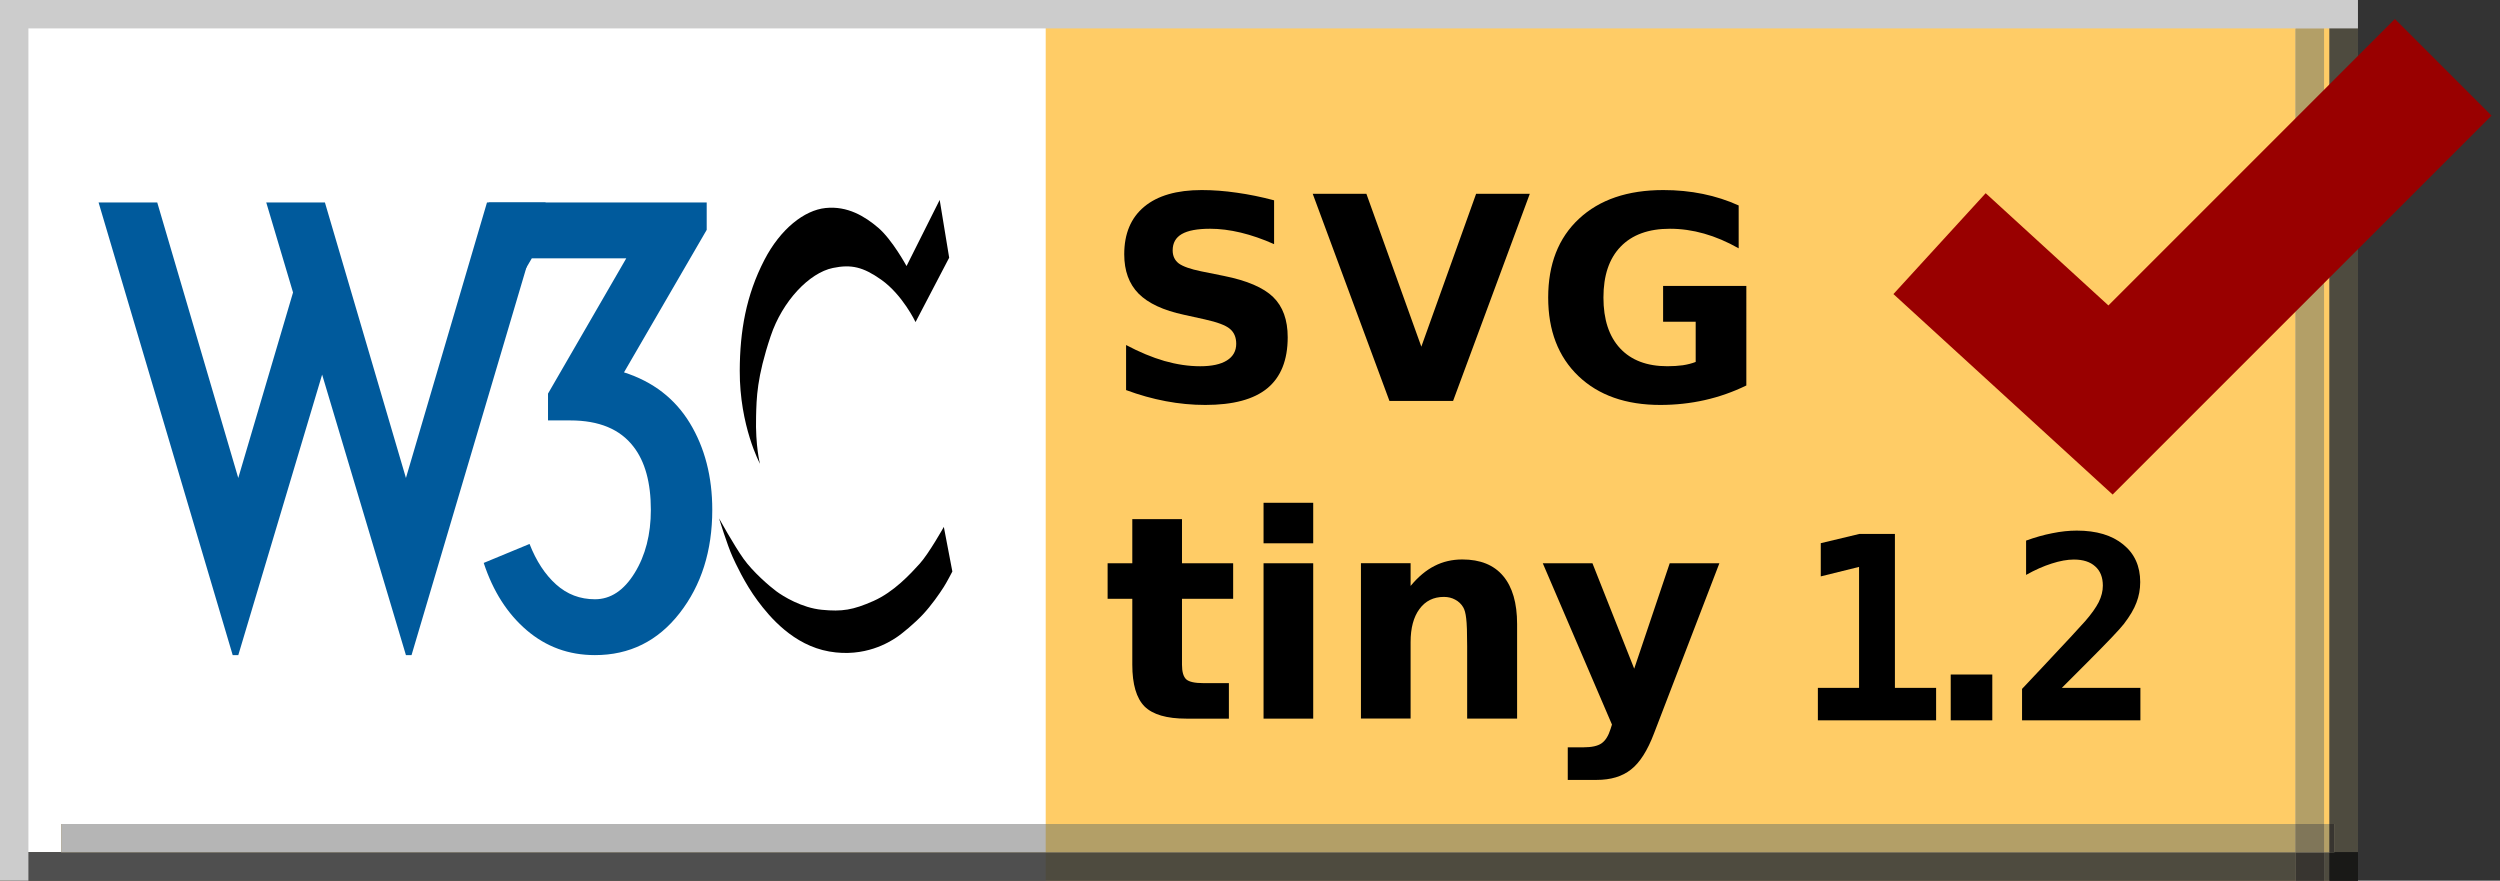 <?xml version='1.0' encoding='iso-8859-1'?>
<!DOCTYPE svg PUBLIC "-//W3C//DTD SVG 1.1//EN" "http://www.w3.org/Graphics/SVG/1.1/DTD/svg11.dtd">
<svg xmlns='http://www.w3.org/2000/svg' xml:space='preserve' version='1.1' overflow='visible' xmlns:xlink='http://www.w3.org/1999/xlink' viewBox='0 0 88 31'>
  <rect x="0" y="0" width="88" height="31" fill="#333333" stroke="none"/>
  <g shape-rendering='geometricPrecision' text-rendering='geometricPrecision' image-rendering='optimizeQuality'>
    <g id='Background'>
    </g>
    <g id='Guides'>
    </g>
    <g id='Foreground'>
      <g>
        <polygon points='0,0 88,0 88,31 0,31 0,0   ' fill='none'/>
        <path d='M44,15.5' fill='none'/>
      </g>
      <g>
        <polygon points='0,0 83,0 83,31 0,31 0,0   ' fill='#FFCC66'/>
        <path d='M41.5,15.5' fill='#FFCC66'/>
      </g>
      <g>
        <polygon points='0.366,0 36.809,0 36.809,31 0.366,31 0.366,0   ' fill='#FFFFFF'/>
        <path d='M18.587,15.5' fill='#FFFFFF'/>
      </g>
      <g>
        <g>
          <defs>
            <polygon points='0,30 83,30 83,31 0,31 0,30     ' id='XMLID_67_'/>
          </defs>
          <use xlink:href='#XMLID_67_' fill='#504D4C'/>
          <clipPath id='XMLID_89_'>
            <use xlink:href='#XMLID_67_'/>
          </clipPath>
          <g clip-path='url(#XMLID_89_)'>
            <g>
              <polygon points='0,0 88,0 88,31 0,31 0,0      ' fill='none'/>
              <path d='M44,15.5' fill='none'/>
            </g>
            <g>
              <polygon points='0,0 83,0 83,31 0,31 0,0      ' fill='#4E4B3F'/>
              <path d='M41.5,15.5' fill='#4E4B3F'/>
            </g>
            <g>
              <polygon points='0.366,0 36.809,0 36.809,31 0.366,31 0.366,0      ' fill='#4F4F4F'/>
              <path d='M18.587,15.5' fill='#4F4F4F'/>
            </g>
          </g>
        </g>
      </g>
      <g>
        <g>
          <defs>
            <polygon points='82,0 83,0 83,31 82,31 82,0     ' id='XMLID_69_'/>
          </defs>
          <use xlink:href='#XMLID_69_' fill='#504D4C'/>
          <clipPath id='XMLID_90_'>
            <use xlink:href='#XMLID_69_'/>
          </clipPath>
          <g clip-path='url(#XMLID_90_)'>
            <g>
              <polygon points='0,0 88,0 88,31 0,31 0,0      ' fill='none'/>
              <path d='M44,15.5' fill='none'/>
            </g>
            <g>
              <polygon points='0,0 83,0 83,31 0,31 0,0      ' fill='#4E4B3F'/>
              <path d='M41.5,15.5' fill='#4E4B3F'/>
            </g>
            <g>
              <g>
                <defs>
                  <polygon points='0,30 83,30 83,31 0,31 0,30        ' id='XMLID_71_'/>
                </defs>
                <use xlink:href='#XMLID_71_' fill='#191919'/>
                <clipPath id='XMLID_91_'>
                  <use xlink:href='#XMLID_71_'/>
                </clipPath>
                <g clip-path='url(#XMLID_91_)'>
                  <g>
                    <polygon points='0,0 88,0 88,31 0,31 0,0         ' fill='none'/>
                    <path d='M44,15.5' fill='none'/>
                  </g>
                  <g>
                    <polygon points='0,0 83,0 83,31 0,31 0,0         ' fill='#191917'/>
                    <path d='M41.5,15.5' fill='#191917'/>
                  </g>
                  <g>
                    <polygon points='0.366,0 36.809,0 36.809,31 0.366,31 0.366,0         ' fill='#191919'/>
                    <path d='M18.587,15.5' fill='#191919'/>
                  </g>
                </g>
              </g>
            </g>
          </g>
        </g>
      </g>
      <g>
        <polygon points='0,0 1,0 1,31 0,31 0,0   ' fill='#CCCCCC'/>
        <path d='M0.5,15.5' fill='#CCCCCC'/>
      </g>
      <g>
        <g>
          <defs>
            <polygon points='80.806,1 81.806,1 81.806,31 80.806,31 80.806,1     ' id='XMLID_73_'/>
          </defs>
          <use xlink:href='#XMLID_73_' fill='#9E9C9C'/>
          <clipPath id='XMLID_92_'>
            <use xlink:href='#XMLID_73_'/>
          </clipPath>
          <g clip-path='url(#XMLID_92_)'>
            <g>
              <polygon points='0,0 88,0 88,31 0,31 0,0      ' fill='none'/>
              <path d='M44,15.5' fill='none'/>
            </g>
            <g>
              <polygon points='0,0 83,0 83,31 0,31 0,0      ' fill='#B39F67'/>
              <path d='M41.5,15.5' fill='#B39F67'/>
            </g>
            <g>
              <g>
                <defs>
                  <polygon points='0,30 83,30 83,31 0,31 0,30        ' id='XMLID_75_'/>
                </defs>
                <use xlink:href='#XMLID_75_' fill='#383838'/>
                <clipPath id='XMLID_93_'>
                  <use xlink:href='#XMLID_75_'/>
                </clipPath>
                <g clip-path='url(#XMLID_93_)'>
                  <g>
                    <polygon points='0,0 88,0 88,31 0,31 0,0         ' fill='none'/>
                    <path d='M44,15.5' fill='none'/>
                  </g>
                  <g>
                    <polygon points='0,0 83,0 83,31 0,31 0,0         ' fill='#383530'/>
                    <path d='M41.5,15.5' fill='#383530'/>
                  </g>
                  <g>
                    <polygon points='0.366,0 36.809,0 36.809,31 0.366,31 0.366,0         ' fill='#383838'/>
                    <path d='M18.587,15.5' fill='#383838'/>
                  </g>
                </g>
              </g>
            </g>
          </g>
        </g>
      </g>
      <g>
        <polygon points='4.692,2.291 44.697,2.291 44.697,26.897 4.692,26.897 4.692,2.291   ' fill='none'/>
        <path d='M24.695,14.594' fill='none'/>
      </g>
      <g>
        <g>
          <defs>
            <polygon points='2.16,29.005 82.16,29.005 82.16,30.005 2.16,30.005 2.16,29.005     ' id='XMLID_77_'/>
          </defs>
          <use xlink:href='#XMLID_77_' fill='#9E9C9C'/>
          <clipPath id='XMLID_94_'>
            <use xlink:href='#XMLID_77_'/>
          </clipPath>
          <g clip-path='url(#XMLID_94_)'>
            <g>
              <polygon points='0,0 88,0 88,31 0,31 0,0      ' fill='none'/>
              <path d='M44,15.5' fill='none'/>
            </g>
            <g>
              <polygon points='0,0 83,0 83,31 0,31 0,0      ' fill='#B39F67'/>
              <path d='M41.5,15.5' fill='#B39F67'/>
            </g>
            <g>
              <polygon points='0.366,0 36.809,0 36.809,31 0.366,31 0.366,0      ' fill='#B5B5B5'/>
              <path d='M18.587,15.5' fill='#B5B5B5'/>
            </g>
            <g>
              <g>
                <defs>
                  <polygon points='0,30 83,30 83,31 0,31 0,30        ' id='XMLID_79_'/>
                </defs>
                <use xlink:href='#XMLID_79_' fill='#383838'/>
                <clipPath id='XMLID_95_'>
                  <use xlink:href='#XMLID_79_'/>
                </clipPath>
                <g clip-path='url(#XMLID_95_)'>
                  <g>
                    <polygon points='0,0 88,0 88,31 0,31 0,0         ' fill='none'/>
                    <path d='M44,15.5' fill='none'/>
                  </g>
                  <g>
                    <polygon points='0,0 83,0 83,31 0,31 0,0         ' fill='#383530'/>
                    <path d='M41.5,15.5' fill='#383530'/>
                  </g>
                  <g>
                    <polygon points='0.366,0 36.809,0 36.809,31 0.366,31 0.366,0         ' fill='#383838'/>
                    <path d='M18.587,15.5' fill='#383838'/>
                  </g>
                </g>
              </g>
            </g>
            <g>
              <g>
                <defs>
                  <polygon points='82,0 83,0 83,31 82,31 82,0        ' id='XMLID_81_'/>
                </defs>
                <use xlink:href='#XMLID_81_' fill='#383838'/>
                <clipPath id='XMLID_96_'>
                  <use xlink:href='#XMLID_81_'/>
                </clipPath>
                <g clip-path='url(#XMLID_96_)'>
                  <g>
                    <polygon points='0,0 88,0 88,31 0,31 0,0         ' fill='none'/>
                    <path d='M44,15.5' fill='none'/>
                  </g>
                  <g>
                    <polygon points='0,0 83,0 83,31 0,31 0,0         ' fill='#383530'/>
                    <path d='M41.5,15.5' fill='#383530'/>
                  </g>
                  <g>
                    <g>
                      <defs>
                        <polygon points='0,30 83,30 83,31 0,31 0,30           ' id='XMLID_83_'/>
                      </defs>
                      <use xlink:href='#XMLID_83_' fill='#131313'/>
                      <clipPath id='XMLID_97_'>
                        <use xlink:href='#XMLID_83_'/>
                      </clipPath>
                      <g clip-path='url(#XMLID_97_)'>
                        <g>
                          <polygon points='0,0 88,0 88,31 0,31 0,0            ' fill='none'/>
                          <path d='M44,15.5' fill='none'/>
                        </g>
                        <g>
                          <polygon points='0,0 83,0 83,31 0,31 0,0            ' fill='#131313'/>
                          <path d='M41.5,15.5' fill='#131313'/>
                        </g>
                        <g>
                          <polygon points='0.366,0 36.809,0 36.809,31 0.366,31 0.366,0            ' fill='#131313'/>
                          <path d='M18.587,15.5' fill='#131313'/>
                        </g>
                      </g>
                    </g>
                  </g>
                </g>
              </g>
            </g>
            <g>
              <g>
                <defs>
                  <polygon points='80.806,1 81.806,1 81.806,31 80.806,31 80.806,1        ' id='XMLID_85_'/>
                </defs>
                <use xlink:href='#XMLID_85_' fill='#818181'/>
                <clipPath id='XMLID_98_'>
                  <use xlink:href='#XMLID_85_'/>
                </clipPath>
                <g clip-path='url(#XMLID_98_)'>
                  <g>
                    <polygon points='0,0 88,0 88,31 0,31 0,0         ' fill='none'/>
                    <path d='M44,15.5' fill='none'/>
                  </g>
                  <g>
                    <polygon points='0,0 83,0 83,31 0,31 0,0         ' fill='#807659'/>
                    <path d='M41.5,15.5' fill='#807659'/>
                  </g>
                  <g>
                    <g>
                      <defs>
                        <polygon points='0,30 83,30 83,31 0,31 0,30           ' id='XMLID_87_'/>
                      </defs>
                      <use xlink:href='#XMLID_87_' fill='#272727'/>
                      <clipPath id='XMLID_99_'>
                        <use xlink:href='#XMLID_87_'/>
                      </clipPath>
                      <g clip-path='url(#XMLID_99_)'>
                        <g>
                          <polygon points='0,0 88,0 88,31 0,31 0,0            ' fill='none'/>
                          <path d='M44,15.5' fill='none'/>
                        </g>
                        <g>
                          <polygon points='0,0 83,0 83,31 0,31 0,0            ' fill='#272623'/>
                          <path d='M41.5,15.5' fill='#272623'/>
                        </g>
                        <g>
                          <polygon points='0.366,0 36.809,0 36.809,31 0.366,31 0.366,0            ' fill='#272727'/>
                          <path d='M18.587,15.5' fill='#272727'/>
                        </g>
                      </g>
                    </g>
                  </g>
                </g>
              </g>
            </g>
          </g>
        </g>
      </g>
      <g>
        <polygon points='0,0 83,0 83,1 0,1 0,0   ' fill='#CCCCCC'/>
        <path d='M41.5,0.5' fill='#CCCCCC'/>
      </g>
      <g>
        <polyline fill-rule='evenodd' stroke='#990000' points='    68.272,8.576 74.29,14.08 86.001,2.369   ' clip-rule='evenodd' stroke-miterlimit='3.864' stroke-width='4.812' fill='none'/>
      </g>
      <g>
        <g>
          <path d='M33.077,7.037l0.334,2.034l-1.184,2.266c0,0-0.455-0.961-1.21-1.493c-0.636-0.448-1.051-0.546-1.699-0.412     c-0.833,0.172-1.777,1.167-2.189,2.395c-0.493,1.469-0.498,2.18-0.515,2.833c-0.028,1.047,0.137,1.665,0.137,1.665     s-0.719-1.33-0.712-3.279c0.005-1.391,0.223-2.652,0.867-3.896c0.566-1.094,1.407-1.751,2.154-1.828     c0.772-0.08,1.382,0.292,1.854,0.695c0.495,0.423,0.996,1.348,0.996,1.348L33.077,7.037z'/>
          <path d='M33.223,18.547c0,0-0.524,0.936-0.85,1.296c-0.326,0.36-0.91,0.996-1.63,1.313c-0.721,0.318-1.099,0.378-1.811,0.309     c-0.712-0.068-1.374-0.48-1.605-0.652c-0.232-0.171-0.824-0.678-1.159-1.15c-0.335-0.472-0.858-1.416-0.858-1.416     s0.292,0.946,0.474,1.347c0.105,0.231,0.428,0.938,0.886,1.554c0.427,0.574,1.257,1.562,2.519,1.785s2.129-0.343,2.343-0.481     c0.214-0.137,0.667-0.516,0.953-0.822c0.299-0.319,0.582-0.727,0.738-0.972c0.114-0.179,0.3-0.541,0.3-0.541L33.223,18.547z'/>
        </g>
        <g>
          <path d='M11.437,7.127l2.852,9.698l2.853-9.698h2.065l-4.721,15.934h-0.197l-2.95-9.875l-2.951,9.875H8.191     L3.47,7.127h2.065l2.852,9.698l1.928-6.53L9.372,7.127H11.437z' fill='#005A9C'/>
          <path d='M25.072,17.946c0,1.443-0.384,2.656-1.151,3.639s-1.761,1.475-2.98,1.475c-0.918,0-1.718-0.292-2.4-0.875     c-0.682-0.583-1.187-1.374-1.514-2.37l1.613-0.668c0.236,0.603,0.548,1.079,0.935,1.426c0.387,0.348,0.842,0.521,1.367,0.521     c0.551,0,1.017-0.308,1.397-0.924c0.38-0.616,0.571-1.357,0.571-2.223c0-0.958-0.204-1.699-0.61-2.223     c-0.473-0.617-1.213-0.925-2.223-0.925h-0.787v-0.944l2.754-4.761h-3.325l-0.924,1.574h-0.59V7.127h7.671v0.964l-2.911,5.016     c1.023,0.328,1.796,0.925,2.321,1.791C24.809,15.763,25.072,16.779,25.072,17.946z' fill='#005A9C'/>
        </g>
      </g>
      <g>
        <path clip-rule='evenodd' d='M41.606,18.274v1.553h1.801v1.25h-1.801v2.319c0,0.254,0.05,0.426,0.151,0.518    c0.101,0.088,0.301,0.132,0.601,0.132h0.899v1.25h-1.5c-0.69,0-1.18-0.143-1.47-0.43c-0.286-0.29-0.43-0.78-0.43-1.47v-2.319    h-0.869v-1.25h0.869v-1.553H41.606z' fill-rule='evenodd'/>
        <path clip-rule='evenodd' d='M44.477,19.827h1.748v5.469h-1.748V19.827z M44.477,17.698h1.748v1.426h-1.748    V17.698z' fill-rule='evenodd'/>
        <path clip-rule='evenodd' d='M53.402,21.965v3.33h-1.758v-0.542v-2.007c0-0.472-0.011-0.797-0.034-0.977    c-0.02-0.179-0.055-0.311-0.107-0.396c-0.068-0.114-0.161-0.202-0.278-0.264c-0.117-0.065-0.25-0.098-0.4-0.098    c-0.364,0-0.651,0.142-0.859,0.425c-0.208,0.28-0.313,0.669-0.313,1.167v2.69h-1.748v-5.469h1.748v0.801    c0.264-0.319,0.544-0.553,0.84-0.703c0.296-0.153,0.624-0.229,0.981-0.229c0.632,0,1.11,0.194,1.436,0.581    C53.238,20.663,53.402,21.227,53.402,21.965z' fill-rule='evenodd'/>
        <path clip-rule='evenodd' d='M54.306,19.827h1.748l1.47,3.711l1.25-3.711h1.748l-2.3,5.986    c-0.23,0.608-0.501,1.033-0.811,1.274c-0.306,0.244-0.711,0.366-1.216,0.366h-1.01v-1.147h0.546c0.296,0,0.511-0.047,0.645-0.142    c0.136-0.095,0.242-0.264,0.317-0.508l0.048-0.151L54.306,19.827z' fill-rule='evenodd'/>
      </g>
      <g>
        <path clip-rule='evenodd' d='M44.848,7.051v1.543c-0.4-0.179-0.792-0.314-1.172-0.406    c-0.381-0.091-0.741-0.136-1.079-0.136c-0.449,0-0.782,0.062-0.997,0.186c-0.215,0.124-0.322,0.315-0.322,0.576    c0,0.196,0.072,0.349,0.215,0.459c0.146,0.107,0.41,0.2,0.791,0.278l0.801,0.162c0.81,0.163,1.387,0.41,1.729,0.742    c0.342,0.332,0.513,0.804,0.513,1.416c0,0.804-0.24,1.403-0.718,1.797c-0.475,0.391-1.203,0.586-2.182,0.586    c-0.462,0-0.926-0.044-1.392-0.132c-0.466-0.088-0.931-0.218-1.397-0.391v-1.586c0.466,0.247,0.915,0.435,1.348,0.561    c0.437,0.124,0.856,0.186,1.26,0.186c0.411,0,0.725-0.068,0.942-0.205c0.218-0.137,0.327-0.332,0.327-0.586    c0-0.228-0.075-0.404-0.225-0.527c-0.146-0.124-0.441-0.234-0.884-0.332l-0.728-0.161c-0.729-0.156-1.263-0.405-1.602-0.747    c-0.335-0.342-0.503-0.803-0.503-1.382c0-0.726,0.234-1.284,0.703-1.675S41.42,6.69,42.299,6.69c0.4,0,0.813,0.031,1.236,0.093    C43.958,6.842,44.396,6.931,44.848,7.051z' fill-rule='evenodd'/>
        <polygon points='46.208,6.822 48.097,6.822 50.031,12.203 51.959,6.822 53.849,6.822     51.149,14.112 48.908,14.112   ' clip-rule='evenodd' fill-rule='evenodd'/>
        <path clip-rule='evenodd' d='M61.469,13.57c-0.469,0.228-0.956,0.399-1.46,0.513    c-0.505,0.114-1.025,0.17-1.563,0.171c-1.215,0-2.176-0.339-2.886-1.016c-0.71-0.681-1.064-1.602-1.064-2.764    c0-1.175,0.361-2.1,1.084-2.773c0.723-0.674,1.712-1.011,2.969-1.011c0.484,0,0.948,0.045,1.392,0.136    c0.445,0.091,0.865,0.227,1.26,0.406v1.509c-0.407-0.231-0.813-0.404-1.216-0.518c-0.4-0.114-0.803-0.171-1.206-0.171    c-0.749,0-1.327,0.21-1.733,0.63c-0.404,0.417-0.605,1.014-0.605,1.792c0,0.771,0.195,1.367,0.586,1.787s0.945,0.63,1.665,0.63    c0.195,0,0.376-0.012,0.542-0.034c0.169-0.026,0.32-0.065,0.454-0.117v-1.416h-1.147v-1.26h2.93V13.57z' fill-rule='evenodd'/>
      </g>
      <g>
        <polygon points='63.989,24.213 65.439,24.213 65.439,19.955 64.091,20.289 64.091,19.12     65.448,18.795 66.701,18.795 66.701,24.213 68.151,24.213 68.151,25.356 63.989,25.356   ' clip-rule='evenodd' fill-rule='evenodd'/>
        <rect fill-rule='evenodd' height='1.613' width='1.464' clip-rule='evenodd' y='23.743' x='68.665'/>
        <path clip-rule='evenodd' d='M72.577,24.213h2.765v1.143h-4.166v-1.107l0.703-0.747    c0.834-0.888,1.342-1.434,1.521-1.639c0.219-0.252,0.377-0.475,0.475-0.668c0.097-0.196,0.145-0.39,0.145-0.58    c0-0.293-0.089-0.519-0.268-0.677c-0.176-0.161-0.427-0.242-0.752-0.242c-0.231,0-0.492,0.047-0.782,0.141    c-0.287,0.091-0.588,0.224-0.9,0.4v-1.208c0.313-0.114,0.619-0.201,0.918-0.259c0.302-0.062,0.591-0.093,0.866-0.093    c0.693,0,1.238,0.163,1.634,0.488c0.399,0.322,0.599,0.763,0.599,1.323c0,0.258-0.045,0.5-0.133,0.725    c-0.084,0.226-0.232,0.476-0.443,0.751c-0.155,0.199-0.582,0.647-1.279,1.345C73.101,23.686,72.8,23.988,72.577,24.213z' fill-rule='evenodd'/>
      </g>
    </g>
  </g>
</svg>
